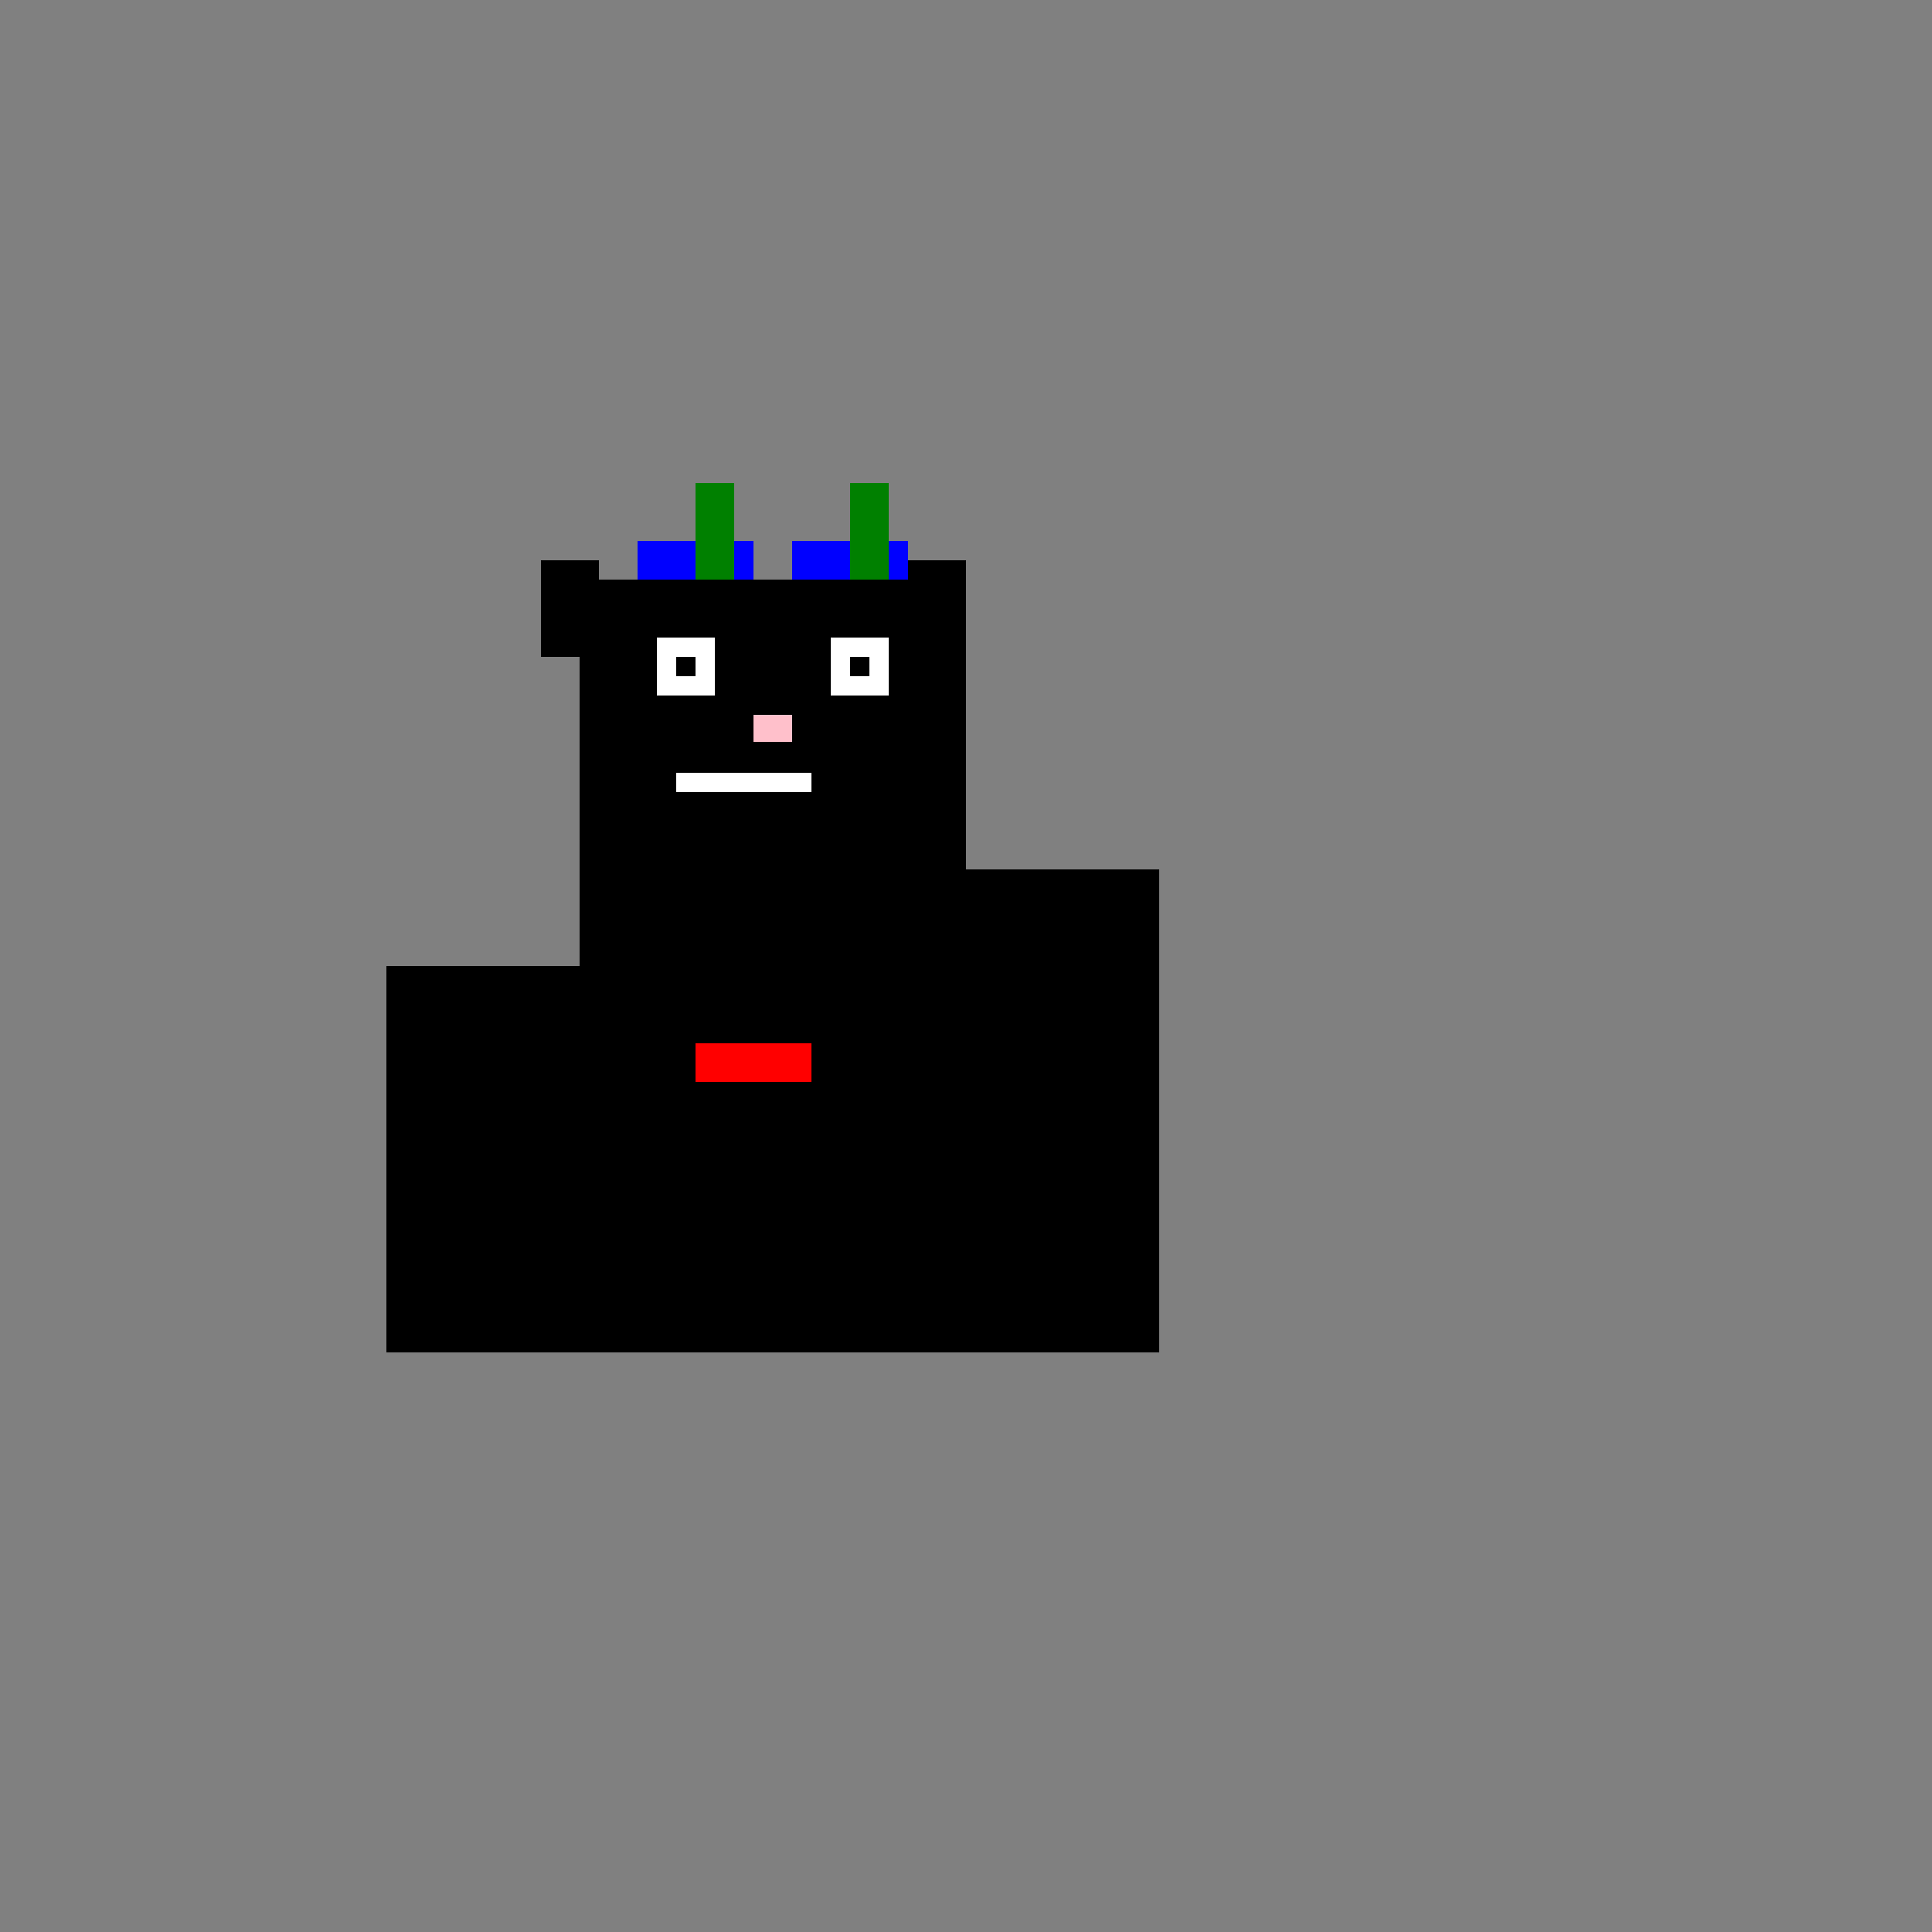 <!--

Generated by DrawGPT.
Free, open source, AI generated images in SVG, PNG, and HTML Canvas format.
https://drawgpt.ai

Created: 2023-09-26T03:06:13.982Z
Link: https://drawgpt.ai/prompt/17917/

-->
<svg xmlns="http://www.w3.org/2000/svg" xmlns:xlink="http://www.w3.org/1999/xlink" width="500" height="500"><defs/><g><rect fill="grey" stroke="none" x="0" y="0" width="512" height="512"/><rect fill="black" stroke="none" x="100" y="250" width="100" height="100"/><rect fill="black" stroke="none" x="200" y="225" width="100" height="125"/><rect fill="black" stroke="none" x="150" y="150" width="100" height="100"/><rect fill="white" stroke="none" x="170" y="165" width="15" height="15"/><rect fill="white" stroke="none" x="215" y="165" width="15" height="15"/><rect fill="black" stroke="none" x="175" y="170" width="5" height="5"/><rect fill="black" stroke="none" x="220" y="170" width="5" height="5"/><rect fill="pink" stroke="none" x="195" y="185" width="10" height="7"/><rect fill="black" stroke="none" x="140" y="145" width="15" height="25"/><rect fill="black" stroke="none" x="235" y="145" width="15" height="25"/><rect fill="white" stroke="none" x="175" y="200" width="35" height="5"/><rect fill="red" stroke="none" x="180" y="270" width="30" height="10"/><rect fill="blue" stroke="none" x="165" y="140" width="30" height="10"/><rect fill="blue" stroke="none" x="205" y="140" width="30" height="10"/><rect fill="green" stroke="none" x="180" y="125" width="10" height="25"/><rect fill="green" stroke="none" x="220" y="125" width="10" height="25"/></g></svg>